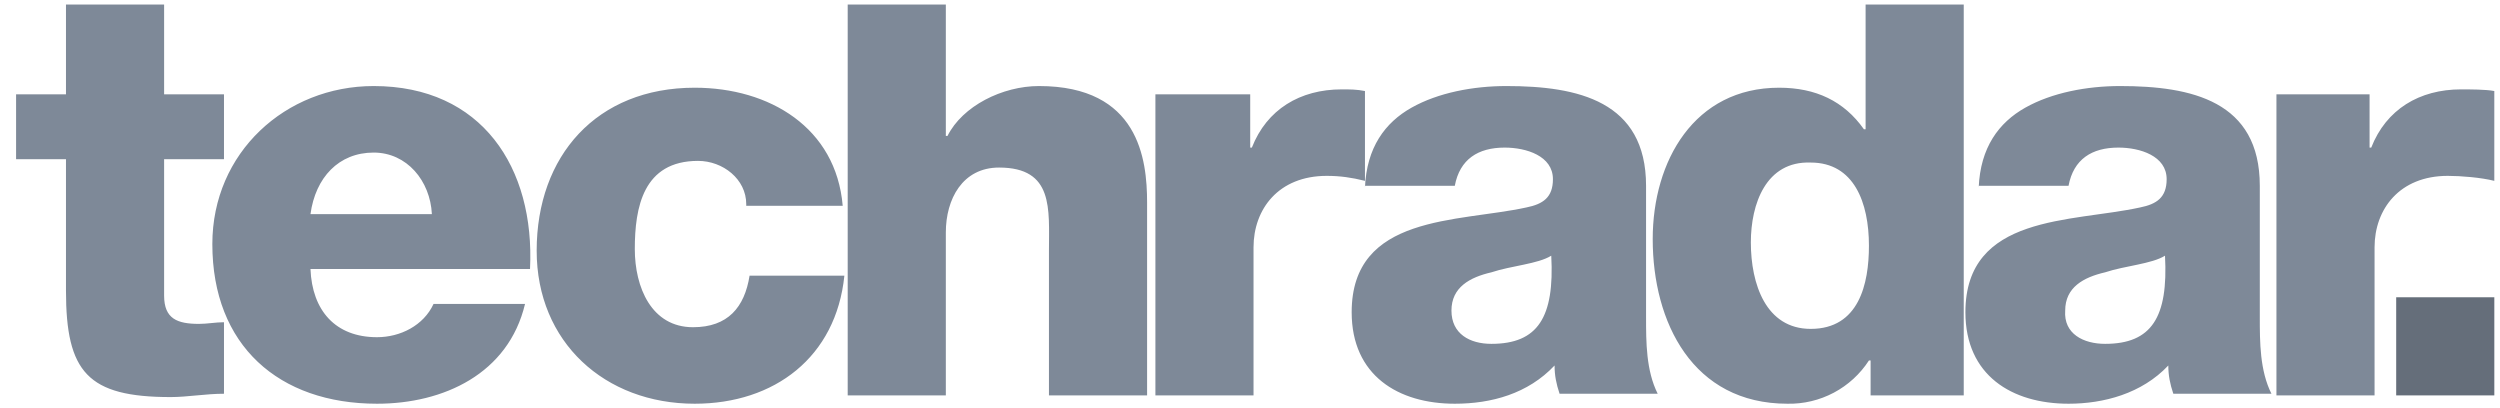 <svg width="141" height="23" viewBox="0 0 141 23" fill="none" xmlns="http://www.w3.org/2000/svg">
<g clip-path="url(#clip0_630_5367)">
<path d="M12.633 8.98H9.256V16.673C9.256 17.986 10.006 18.267 11.226 18.267C11.695 18.267 12.164 18.174 12.633 18.174V22.207C11.601 22.207 10.569 22.395 9.631 22.395C4.94 22.395 3.721 20.988 3.721 16.391V8.98H0.907V5.322H3.721V0.256H9.256V5.322H12.633V8.98ZM17.511 15.172C17.604 17.517 18.918 19.018 21.263 19.018C22.576 19.018 23.89 18.361 24.452 17.142H29.612C28.674 21.082 25.015 22.77 21.263 22.77C15.728 22.77 11.976 19.487 11.976 13.765C11.976 8.605 16.104 4.853 21.075 4.853C27.173 4.853 30.175 9.45 29.893 15.172H17.511ZM24.358 12.076C24.265 10.2 22.951 8.605 21.075 8.605C19.105 8.605 17.792 10.012 17.511 12.076H24.358ZM42.088 11.513C42.088 10.106 40.775 9.074 39.368 9.074C36.272 9.074 35.803 11.701 35.803 14.046C35.803 16.204 36.741 18.455 39.086 18.455C41.056 18.455 41.994 17.329 42.276 15.547H47.623C47.154 20.143 43.683 22.77 39.18 22.77C34.114 22.77 30.268 19.299 30.268 14.14C30.268 8.793 33.645 4.947 39.18 4.947C43.401 4.947 47.154 7.198 47.529 11.607H42.088V11.513ZM47.81 0.256H53.345V7.667H53.439C54.283 5.979 56.534 4.853 58.598 4.853C64.227 4.853 64.696 8.98 64.696 11.419V22.301H59.161V14.14C59.161 11.795 59.442 9.45 56.347 9.45C54.283 9.45 53.345 11.232 53.345 13.108V22.301H47.81V0.256ZM65.165 5.322H70.512V8.324H70.605C71.45 6.166 73.326 5.041 75.671 5.041C76.14 5.041 76.515 5.041 76.984 5.134V10.2C76.234 10.012 75.577 9.919 74.827 9.919C72.106 9.919 70.699 11.795 70.699 13.952V22.301H65.165V5.322ZM76.984 10.575C77.078 8.324 78.11 6.917 79.611 6.072C81.112 5.228 83.082 4.853 84.958 4.853C88.992 4.853 92.838 5.697 92.838 10.481V17.892C92.838 19.299 92.838 20.894 93.494 22.207H87.96C87.772 21.644 87.678 21.175 87.678 20.613C86.177 22.207 84.114 22.77 82.05 22.77C78.861 22.77 76.234 21.175 76.234 17.611C76.234 12.076 82.237 12.545 86.084 11.701C87.022 11.513 87.585 11.138 87.585 10.106C87.585 8.793 86.084 8.324 84.864 8.324C83.363 8.324 82.331 8.98 82.05 10.481H76.984V10.575ZM84.114 19.393C86.74 19.393 87.678 17.892 87.491 14.421C86.74 14.89 85.239 14.984 84.114 15.359C82.894 15.641 81.862 16.204 81.862 17.517C81.862 18.83 82.894 19.393 84.114 19.393ZM110.755 22.301H105.502V20.331H105.408C104.913 21.095 104.231 21.721 103.426 22.148C102.622 22.574 101.722 22.789 100.811 22.77C95.464 22.77 93.213 18.174 93.213 13.483C93.213 9.074 95.558 4.947 100.342 4.947C102.406 4.947 104.001 5.697 105.126 7.292H105.22V0.256H110.755V22.301ZM98.748 13.671C98.748 16.016 99.592 18.549 102.125 18.549C104.845 18.549 105.408 16.016 105.408 13.858C105.408 11.419 104.564 9.168 102.125 9.168C99.592 9.074 98.748 11.513 98.748 13.671ZM111.599 10.575C111.693 8.324 112.725 6.917 114.226 6.072C115.727 5.228 117.697 4.853 119.573 4.853C123.606 4.853 127.453 5.697 127.453 10.481V17.892C127.453 19.299 127.453 20.894 128.109 22.207H122.575C122.387 21.644 122.293 21.175 122.293 20.613C120.792 22.207 118.635 22.77 116.665 22.77C113.475 22.77 110.849 21.175 110.849 17.611C110.849 12.076 116.852 12.545 120.698 11.701C121.636 11.513 122.199 11.138 122.199 10.106C122.199 8.793 120.698 8.324 119.479 8.324C117.978 8.324 116.946 8.98 116.665 10.481H111.599V10.575ZM118.728 19.393C121.355 19.393 122.293 17.892 122.106 14.421C121.355 14.89 119.854 14.984 118.728 15.359C117.509 15.641 116.477 16.204 116.477 17.517C116.383 18.83 117.509 19.393 118.728 19.393ZM128.297 5.322H133.644V8.324H133.738C134.582 6.166 136.458 5.041 138.803 5.041C139.272 5.041 140.21 5.041 140.679 5.134V10.2C139.929 10.012 138.803 9.919 138.053 9.919C135.332 9.919 133.925 11.795 133.925 13.952V22.301H128.391V5.322H128.297Z" fill="#7E8998"/>
<path d="M135.145 16.767H140.68V22.301H135.145V16.767Z" fill="#656E7A"/>
</g>
<defs>
<clipPath id="clip0_630_5367">
<rect width="139.773" height="22.514" fill="white" transform="translate(0.907 0.256)"/>
</clipPath>
</defs>
</svg>
